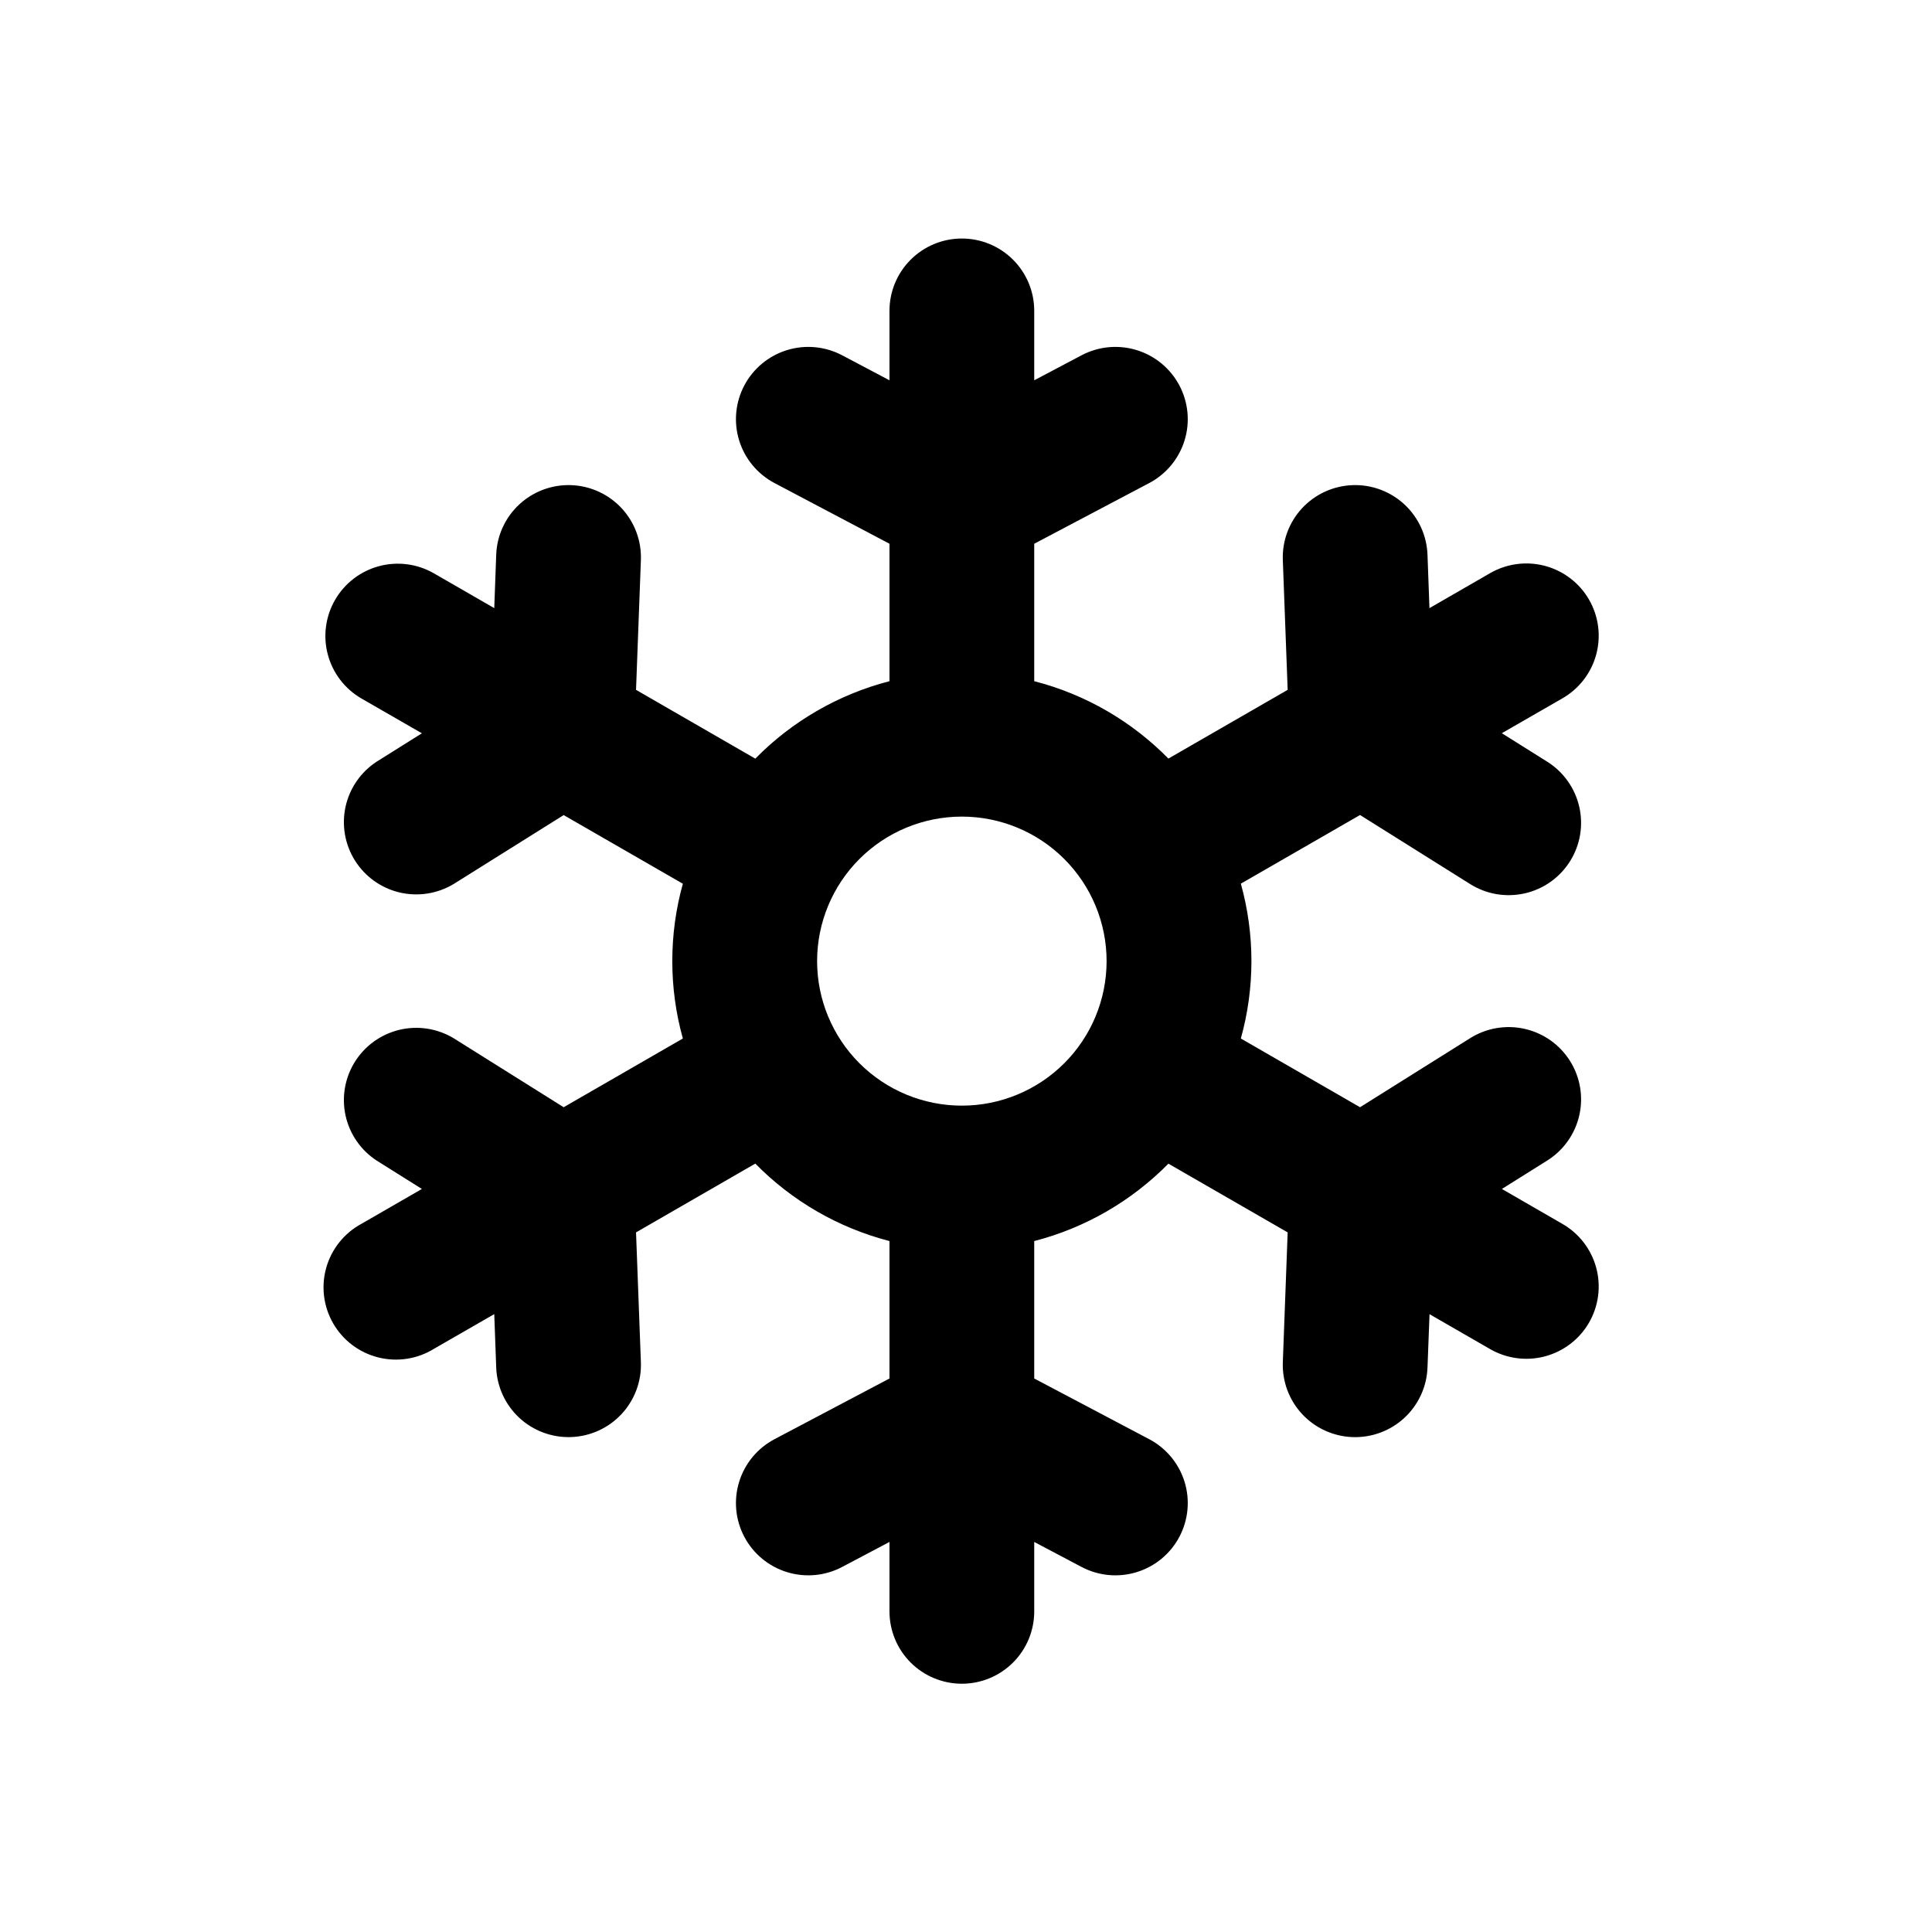 <svg xmlns="http://www.w3.org/2000/svg" width="162" height="162" viewBox="0 0 162 162" fill="none"><path fill-rule="evenodd" clip-rule="evenodd" d="M80.652 20C82.262 20 83.805 20.638 84.943 21.775C86.081 22.911 86.721 24.452 86.721 26.059V31.888L90.689 29.791C92.112 29.04 93.776 28.884 95.314 29.357C96.852 29.831 98.139 30.895 98.891 32.315C99.643 33.736 99.8 35.397 99.326 36.932C98.852 38.468 97.786 39.753 96.364 40.504L86.721 45.594V57.118C91.06 58.233 94.925 60.511 97.972 63.607L107.972 57.845L107.566 46.963C107.506 45.357 108.087 43.792 109.181 42.614C110.276 41.436 111.795 40.74 113.404 40.68C115.012 40.619 116.579 41.2 117.759 42.293C118.939 43.386 119.636 44.902 119.697 46.508L119.861 50.992L124.916 48.078C125.606 47.674 126.37 47.41 127.163 47.302C127.955 47.193 128.762 47.243 129.536 47.447C130.309 47.651 131.035 48.006 131.671 48.492C132.307 48.977 132.84 49.583 133.24 50.275C133.64 50.967 133.899 51.731 134.002 52.524C134.106 53.316 134.051 54.121 133.841 54.892C133.631 55.664 133.271 56.386 132.781 57.017C132.29 57.649 131.68 58.177 130.984 58.572L125.929 61.48L129.734 63.868C130.409 64.291 130.994 64.843 131.455 65.492C131.916 66.141 132.245 66.874 132.423 67.65C132.6 68.426 132.623 69.229 132.49 70.014C132.356 70.799 132.069 71.549 131.645 72.223C131.221 72.897 130.669 73.481 130.019 73.942C129.369 74.403 128.634 74.731 127.857 74.908C127.08 75.085 126.276 75.108 125.49 74.975C124.704 74.842 123.952 74.555 123.277 74.132L114.041 68.339L104.046 74.096C105.229 78.343 105.229 82.833 104.046 87.08L114.041 92.842L123.277 87.05C124.64 86.195 126.288 85.916 127.857 86.274C129.427 86.632 130.789 87.597 131.645 88.959C132.502 90.32 132.781 91.965 132.423 93.531C132.064 95.099 131.097 96.459 129.734 97.314L125.935 99.695L130.984 102.61C131.68 103.005 132.29 103.533 132.781 104.165C133.271 104.796 133.631 105.518 133.841 106.289C134.051 107.061 134.106 107.865 134.002 108.658C133.899 109.45 133.64 110.215 133.24 110.907C132.84 111.599 132.307 112.205 131.671 112.69C131.035 113.175 130.309 113.53 129.536 113.735C128.762 113.939 127.955 113.988 127.163 113.88C126.37 113.772 125.606 113.508 124.916 113.104L119.867 110.196L119.697 114.673C119.636 116.279 118.939 117.796 117.759 118.889C116.579 119.982 115.012 120.562 113.404 120.502C111.795 120.442 110.276 119.746 109.181 118.568C108.087 117.389 107.506 115.825 107.566 114.219L107.972 103.337L97.972 97.575C94.925 100.665 91.054 102.949 86.721 104.064V115.588L96.364 120.678C97.786 121.429 98.852 122.714 99.326 124.25C99.8 125.785 99.643 127.446 98.891 128.867C98.139 130.287 96.852 131.351 95.314 131.824C93.776 132.298 92.112 132.142 90.689 131.39L86.721 129.294V135.123C86.721 136.73 86.081 138.271 84.943 139.407C83.805 140.543 82.262 141.182 80.652 141.182C79.043 141.182 77.499 140.543 76.361 139.407C75.223 138.271 74.584 136.73 74.584 135.123V129.294L70.615 131.39C69.911 131.762 69.14 131.992 68.346 132.067C67.553 132.141 66.752 132.059 65.991 131.824C65.229 131.59 64.521 131.208 63.908 130.701C63.294 130.193 62.786 129.57 62.414 128.867C62.041 128.163 61.811 127.394 61.736 126.601C61.662 125.809 61.744 125.01 61.979 124.25C62.214 123.489 62.596 122.782 63.104 122.17C63.612 121.557 64.237 121.05 64.941 120.678L74.584 115.588V104.064C70.312 102.96 66.422 100.714 63.333 97.569L53.332 103.337L53.739 114.219C53.768 115.014 53.641 115.807 53.363 116.553C53.085 117.3 52.663 117.984 52.121 118.567C51.579 119.15 50.926 119.621 50.202 119.952C49.477 120.284 48.694 120.47 47.898 120.499C47.101 120.529 46.307 120.401 45.56 120.124C44.812 119.847 44.127 119.425 43.543 118.884C42.959 118.342 42.488 117.691 42.156 116.968C41.824 116.244 41.637 115.463 41.608 114.667L41.444 110.19L36.389 113.098C35.698 113.525 34.929 113.809 34.126 113.933C33.323 114.057 32.504 114.019 31.716 113.821C30.928 113.623 30.188 113.27 29.54 112.781C28.892 112.292 28.348 111.678 27.942 110.976C27.535 110.274 27.274 109.497 27.174 108.692C27.074 107.887 27.137 107.071 27.359 106.29C27.581 105.51 27.957 104.782 28.466 104.15C28.975 103.518 29.605 102.994 30.321 102.61L35.376 99.695L31.571 97.308C30.244 96.437 29.311 95.082 28.974 93.532C28.636 91.983 28.921 90.363 29.766 89.02C30.611 87.678 31.949 86.72 33.494 86.351C35.038 85.983 36.666 86.234 38.028 87.05L47.264 92.842L57.258 87.08C56.077 82.835 56.077 78.347 57.258 74.102L47.264 68.346L38.028 74.132C36.666 74.948 35.038 75.199 33.494 74.831C31.949 74.462 30.611 73.504 29.766 72.161C28.921 70.819 28.636 69.199 28.974 67.65C29.311 66.1 30.244 64.745 31.571 63.874L35.376 61.487L30.321 58.578C28.926 57.775 27.908 56.451 27.491 54.898C27.074 53.346 27.292 51.691 28.097 50.298C28.901 48.906 30.227 47.89 31.782 47.473C33.337 47.057 34.995 47.274 36.389 48.078L41.444 50.992L41.608 46.508C41.668 44.902 42.365 43.386 43.545 42.293C44.13 41.752 44.815 41.331 45.562 41.054C46.31 40.777 47.104 40.65 47.901 40.68C48.697 40.709 49.48 40.896 50.205 41.228C50.929 41.559 51.581 42.031 52.123 42.614C52.665 43.198 53.087 43.882 53.364 44.628C53.641 45.374 53.769 46.168 53.739 46.963L53.332 57.845L63.333 63.613C66.422 60.467 70.312 58.222 74.584 57.118V45.594L64.941 40.504C63.518 39.753 62.453 38.468 61.979 36.932C61.505 35.397 61.661 33.736 62.414 32.315C63.166 30.895 64.453 29.831 65.991 29.357C67.529 28.884 69.192 29.04 70.615 29.791L74.584 31.888V26.059C74.584 24.452 75.223 22.911 76.361 21.775C77.499 20.638 79.043 20 80.652 20ZM80.652 92.709C83.871 92.709 86.958 91.432 89.234 89.16C91.51 86.887 92.789 83.805 92.789 80.591C92.789 77.377 91.51 74.295 89.234 72.022C86.958 69.749 83.871 68.473 80.652 68.473C77.433 68.473 74.346 69.749 72.07 72.022C69.794 74.295 68.515 77.377 68.515 80.591C68.515 83.805 69.794 86.887 72.07 89.16C74.346 91.432 77.433 92.709 80.652 92.709Z" fill="black"></path></svg>